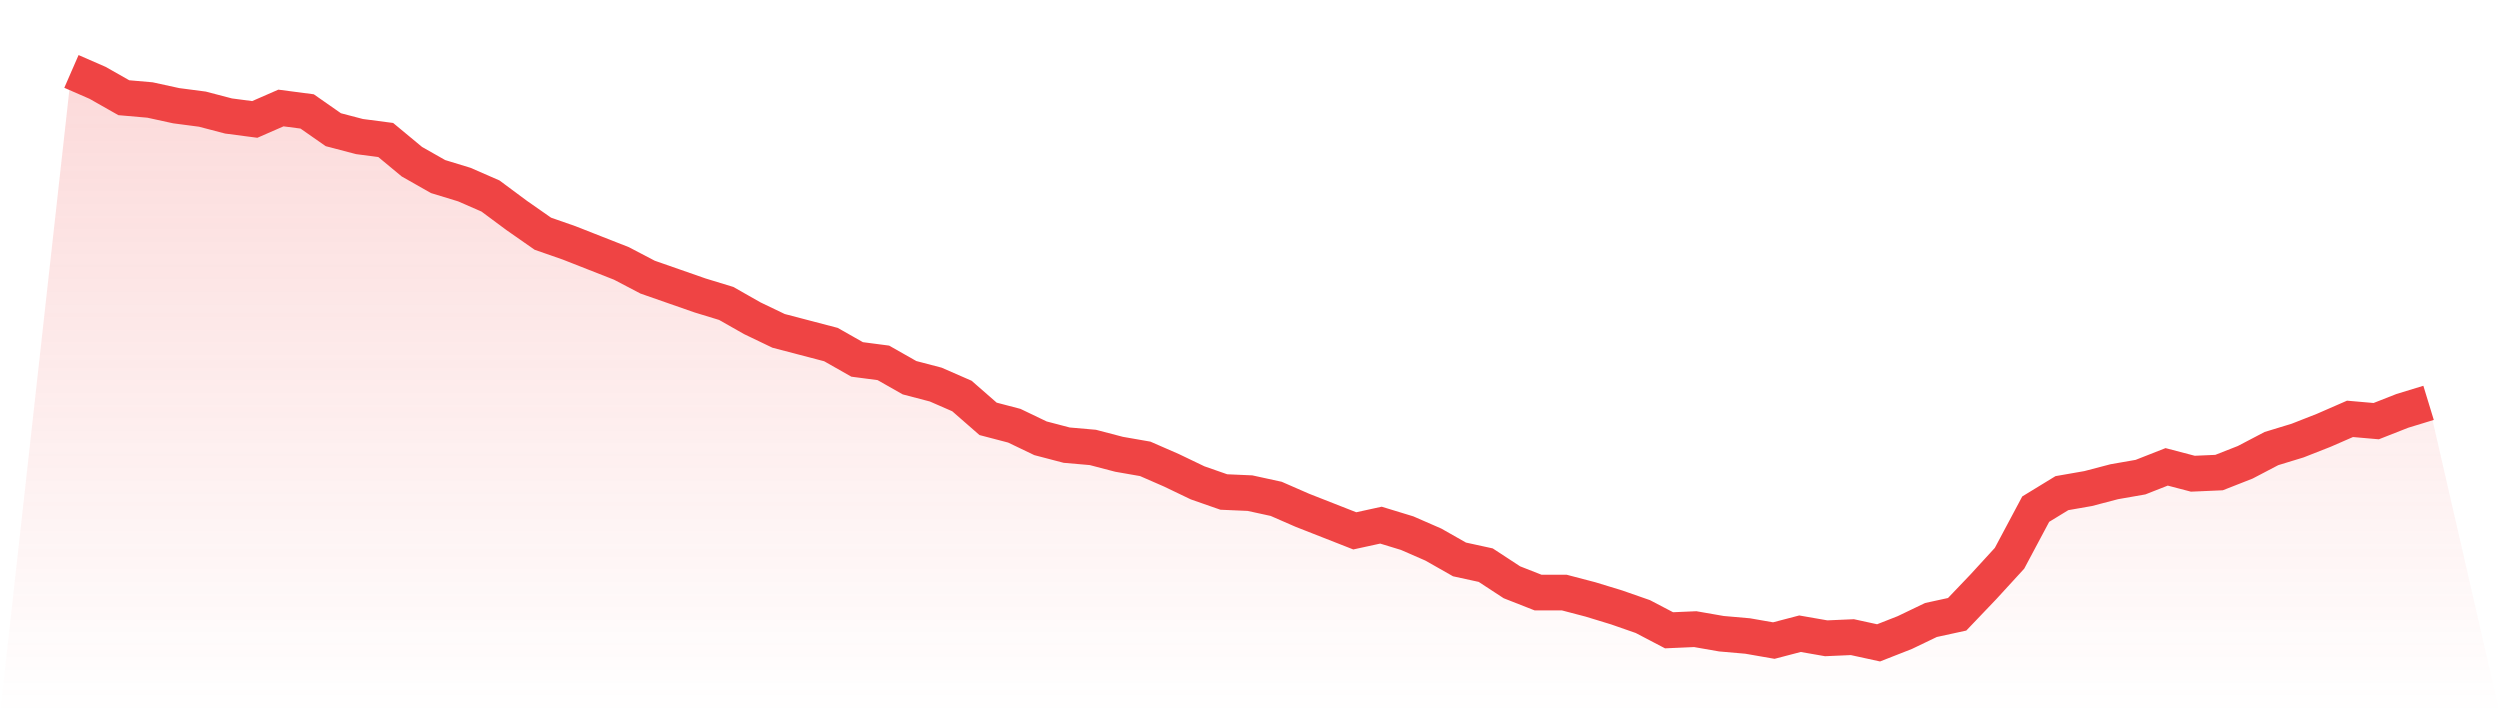 <svg viewBox="0 0 140 40" xmlns="http://www.w3.org/2000/svg">
<defs>
<linearGradient id="gradient" x1="0" x2="0" y1="0" y2="1">
<stop offset="0%" stop-color="#ef4444" stop-opacity="0.2"/>
<stop offset="100%" stop-color="#ef4444" stop-opacity="0"/>
</linearGradient>
</defs>
<path d="M4,4 L4,4 L5.467,4.64 L6.933,5.472 L8.4,5.6 L9.867,5.92 L11.333,6.112 L12.8,6.496 L14.267,6.688 L15.733,6.048 L17.2,6.24 L18.667,7.264 L20.133,7.648 L21.6,7.84 L23.067,9.056 L24.533,9.888 L26,10.336 L27.467,10.976 L28.933,12.064 L30.4,13.088 L31.867,13.6 L33.333,14.176 L34.8,14.752 L36.267,15.52 L37.733,16.032 L39.2,16.544 L40.667,16.992 L42.133,17.824 L43.6,18.528 L45.067,18.912 L46.533,19.296 L48,20.128 L49.467,20.32 L50.933,21.152 L52.4,21.536 L53.867,22.176 L55.333,23.456 L56.8,23.84 L58.267,24.544 L59.733,24.928 L61.2,25.056 L62.667,25.44 L64.133,25.696 L65.6,26.336 L67.067,27.04 L68.533,27.552 L70,27.616 L71.467,27.936 L72.933,28.576 L74.4,29.152 L75.867,29.728 L77.333,29.408 L78.8,29.856 L80.267,30.496 L81.733,31.328 L83.2,31.648 L84.667,32.608 L86.133,33.184 L87.6,33.184 L89.067,33.568 L90.533,34.016 L92,34.528 L93.467,35.296 L94.933,35.232 L96.4,35.488 L97.867,35.616 L99.333,35.872 L100.8,35.488 L102.267,35.744 L103.733,35.68 L105.2,36 L106.667,35.424 L108.133,34.72 L109.6,34.4 L111.067,32.864 L112.533,31.264 L114,28.512 L115.467,27.616 L116.933,27.36 L118.4,26.976 L119.867,26.72 L121.333,26.144 L122.8,26.528 L124.267,26.464 L125.733,25.888 L127.2,25.12 L128.667,24.672 L130.133,24.096 L131.6,23.456 L133.067,23.584 L134.533,23.008 L136,22.56 L140,40 L0,40 z" fill="url(#gradient)"/>
<path d="M4,4 L4,4 L5.467,4.64 L6.933,5.472 L8.4,5.6 L9.867,5.92 L11.333,6.112 L12.8,6.496 L14.267,6.688 L15.733,6.048 L17.2,6.24 L18.667,7.264 L20.133,7.648 L21.6,7.84 L23.067,9.056 L24.533,9.888 L26,10.336 L27.467,10.976 L28.933,12.064 L30.4,13.088 L31.867,13.6 L33.333,14.176 L34.8,14.752 L36.267,15.52 L37.733,16.032 L39.2,16.544 L40.667,16.992 L42.133,17.824 L43.6,18.528 L45.067,18.912 L46.533,19.296 L48,20.128 L49.467,20.32 L50.933,21.152 L52.4,21.536 L53.867,22.176 L55.333,23.456 L56.8,23.84 L58.267,24.544 L59.733,24.928 L61.2,25.056 L62.667,25.44 L64.133,25.696 L65.6,26.336 L67.067,27.04 L68.533,27.552 L70,27.616 L71.467,27.936 L72.933,28.576 L74.4,29.152 L75.867,29.728 L77.333,29.408 L78.8,29.856 L80.267,30.496 L81.733,31.328 L83.2,31.648 L84.667,32.608 L86.133,33.184 L87.6,33.184 L89.067,33.568 L90.533,34.016 L92,34.528 L93.467,35.296 L94.933,35.232 L96.4,35.488 L97.867,35.616 L99.333,35.872 L100.8,35.488 L102.267,35.744 L103.733,35.68 L105.2,36 L106.667,35.424 L108.133,34.72 L109.6,34.4 L111.067,32.864 L112.533,31.264 L114,28.512 L115.467,27.616 L116.933,27.36 L118.4,26.976 L119.867,26.72 L121.333,26.144 L122.8,26.528 L124.267,26.464 L125.733,25.888 L127.2,25.12 L128.667,24.672 L130.133,24.096 L131.6,23.456 L133.067,23.584 L134.533,23.008 L136,22.56" fill="none" stroke="#ef4444" stroke-width="2"/>
</svg>